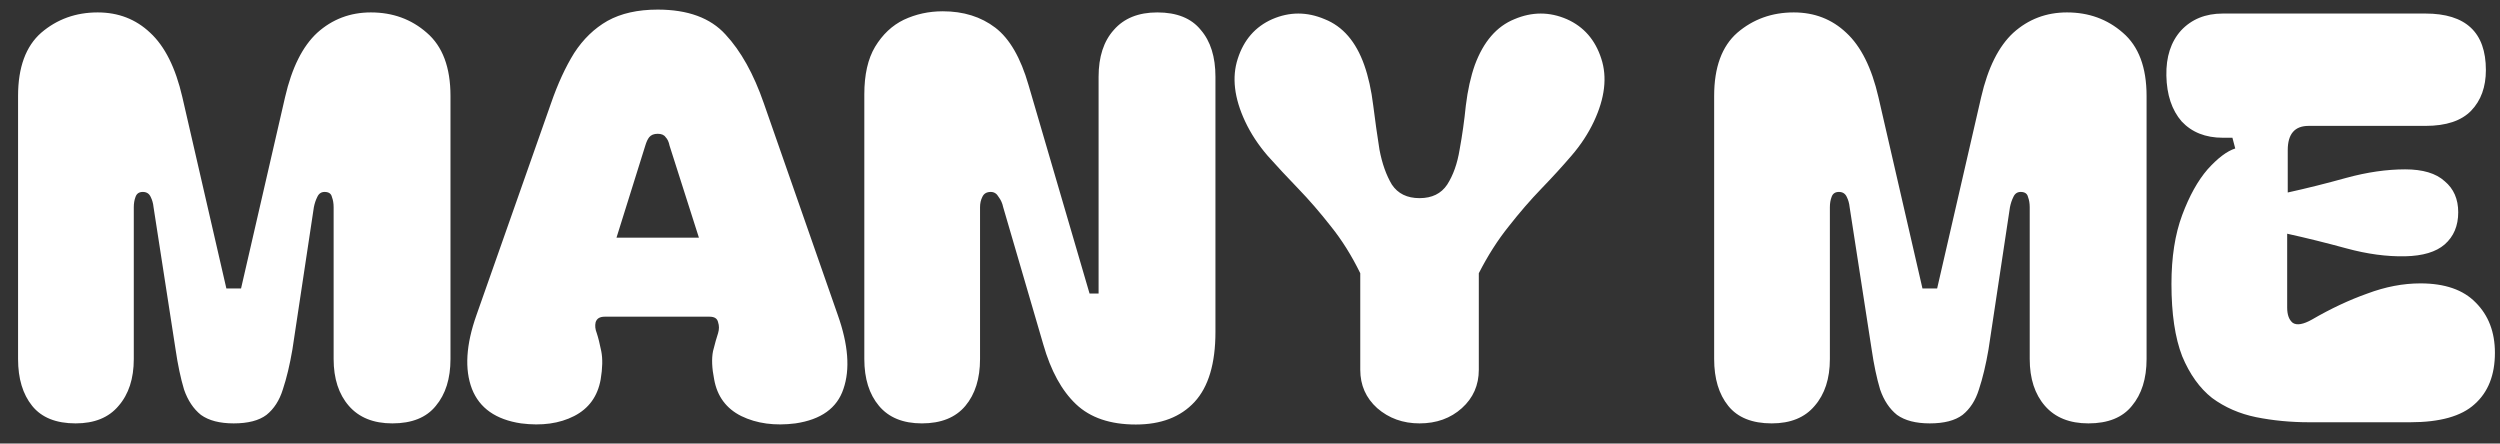 <?xml version="1.0" encoding="UTF-8"?> <svg xmlns="http://www.w3.org/2000/svg" width="124" height="22" viewBox="0 0 124 22" fill="none"><rect x="0" y="0" width="124" height="22" fill="#333333" stroke="none"/><path d="M3.752 21C2.781 21 2.063 20.711 1.596 20.132C1.129 19.553 0.896 18.779 0.896 17.808V4.76C0.896 3.341 1.279 2.296 2.044 1.624C2.828 0.952 3.761 0.616 4.844 0.616C5.871 0.616 6.739 0.952 7.448 1.624C8.176 2.296 8.708 3.36 9.044 4.816L11.228 14.308H11.956L14.14 4.816C14.476 3.36 15.008 2.296 15.736 1.624C16.483 0.952 17.369 0.616 18.396 0.616C19.479 0.616 20.403 0.952 21.168 1.624C21.952 2.296 22.344 3.341 22.344 4.76V17.808C22.344 18.779 22.101 19.553 21.616 20.132C21.149 20.711 20.431 21 19.46 21C18.527 21 17.808 20.711 17.304 20.132C16.8 19.553 16.548 18.779 16.548 17.808V10.276C16.548 10.089 16.52 9.921 16.464 9.772C16.427 9.604 16.305 9.52 16.1 9.52C15.932 9.52 15.811 9.604 15.736 9.772C15.661 9.921 15.605 10.089 15.568 10.276L14.504 17.332C14.373 18.097 14.215 18.76 14.028 19.32C13.86 19.861 13.589 20.281 13.216 20.58C12.843 20.86 12.301 21 11.592 21C10.901 21 10.36 20.86 9.968 20.58C9.595 20.281 9.315 19.861 9.128 19.32C8.96 18.76 8.82 18.097 8.708 17.332L7.616 10.276C7.597 10.089 7.551 9.921 7.476 9.772C7.401 9.604 7.271 9.52 7.084 9.52C6.897 9.52 6.776 9.604 6.72 9.772C6.664 9.921 6.636 10.089 6.636 10.276V17.808C6.636 18.779 6.384 19.553 5.88 20.132C5.395 20.711 4.685 21 3.752 21ZM25.846 21C24.596 20.813 23.784 20.244 23.41 19.292C23.037 18.321 23.111 17.099 23.634 15.624L27.33 5.124C27.666 4.153 28.049 3.323 28.478 2.632C28.926 1.941 29.477 1.409 30.13 1.036C30.802 0.663 31.633 0.476 32.622 0.476C34.115 0.476 35.236 0.887 35.982 1.708C36.748 2.529 37.382 3.668 37.886 5.124L41.554 15.624C42.077 17.099 42.17 18.321 41.834 19.292C41.517 20.244 40.724 20.813 39.454 21C38.428 21.131 37.532 21.009 36.766 20.636C36.02 20.263 35.572 19.656 35.422 18.816C35.31 18.256 35.291 17.789 35.366 17.416C35.459 17.043 35.544 16.744 35.618 16.52C35.674 16.333 35.674 16.156 35.618 15.988C35.581 15.801 35.441 15.708 35.198 15.708H29.99C29.747 15.708 29.598 15.801 29.542 15.988C29.505 16.156 29.523 16.333 29.598 16.52C29.673 16.744 29.747 17.043 29.822 17.416C29.897 17.789 29.887 18.256 29.794 18.816C29.645 19.656 29.206 20.263 28.478 20.636C27.75 21.009 26.873 21.131 25.846 21ZM34.666 11.788L33.21 7.224C33.173 7.037 33.108 6.897 33.014 6.804C32.94 6.692 32.809 6.636 32.622 6.636C32.435 6.636 32.295 6.692 32.202 6.804C32.127 6.897 32.062 7.037 32.006 7.224L30.578 11.788H34.666ZM45.726 21C44.792 21 44.083 20.711 43.598 20.132C43.112 19.553 42.87 18.779 42.87 17.808V4.676C42.87 3.705 43.047 2.921 43.402 2.324C43.775 1.708 44.251 1.26 44.83 0.98C45.427 0.7 46.071 0.56 46.762 0.56C47.788 0.56 48.656 0.831 49.366 1.372C50.075 1.913 50.626 2.865 51.018 4.228L54.042 14.56H54.49V3.808C54.49 2.819 54.742 2.044 55.246 1.484C55.75 0.905 56.468 0.616 57.402 0.616C58.372 0.616 59.091 0.905 59.558 1.484C60.043 2.044 60.286 2.819 60.286 3.808V16.464C60.286 18.032 59.94 19.189 59.25 19.936C58.559 20.683 57.588 21.056 56.338 21.056C55.068 21.056 54.079 20.72 53.37 20.048C52.66 19.376 52.119 18.387 51.746 17.08L49.758 10.276C49.72 10.089 49.646 9.921 49.534 9.772C49.44 9.604 49.31 9.52 49.142 9.52C48.936 9.52 48.796 9.604 48.722 9.772C48.647 9.921 48.61 10.089 48.61 10.276V17.808C48.61 18.779 48.367 19.553 47.882 20.132C47.396 20.711 46.678 21 45.726 21ZM61.757 6.02C61.216 4.863 61.094 3.827 61.393 2.912C61.692 1.979 62.261 1.325 63.101 0.952C63.96 0.579 64.828 0.579 65.705 0.952C66.601 1.307 67.254 2.063 67.665 3.22C67.87 3.799 68.02 4.471 68.113 5.236C68.206 5.983 68.309 6.711 68.421 7.42C68.552 8.111 68.757 8.689 69.037 9.156C69.336 9.604 69.793 9.828 70.409 9.828C71.025 9.828 71.482 9.604 71.781 9.156C72.08 8.689 72.285 8.111 72.397 7.42C72.528 6.711 72.63 5.983 72.705 5.236C72.798 4.471 72.948 3.799 73.153 3.22C73.582 2.063 74.236 1.307 75.113 0.952C75.99 0.579 76.858 0.579 77.717 0.952C78.557 1.325 79.126 1.979 79.425 2.912C79.724 3.827 79.602 4.863 79.061 6.02C78.781 6.617 78.408 7.187 77.941 7.728C77.493 8.251 76.998 8.792 76.457 9.352C75.916 9.912 75.374 10.537 74.833 11.228C74.292 11.9 73.797 12.675 73.349 13.552V18.34C73.349 19.105 73.069 19.74 72.509 20.244C71.949 20.748 71.249 21 70.409 21C69.588 21 68.888 20.748 68.309 20.244C67.749 19.74 67.469 19.105 67.469 18.34V13.552C67.04 12.675 66.554 11.9 66.013 11.228C65.472 10.537 64.93 9.912 64.389 9.352C63.848 8.792 63.344 8.251 62.877 7.728C62.41 7.187 62.037 6.617 61.757 6.02ZM87.878 21C86.907 21 86.188 20.711 85.722 20.132C85.255 19.553 85.022 18.779 85.022 17.808V4.76C85.022 3.341 85.404 2.296 86.17 1.624C86.954 0.952 87.887 0.616 88.97 0.616C89.996 0.616 90.864 0.952 91.574 1.624C92.302 2.296 92.834 3.36 93.17 4.816L95.354 14.308H96.082L98.266 4.816C98.602 3.36 99.134 2.296 99.862 1.624C100.608 0.952 101.495 0.616 102.522 0.616C103.604 0.616 104.528 0.952 105.294 1.624C106.078 2.296 106.47 3.341 106.47 4.76V17.808C106.47 18.779 106.227 19.553 105.742 20.132C105.275 20.711 104.556 21 103.586 21C102.652 21 101.934 20.711 101.43 20.132C100.926 19.553 100.674 18.779 100.674 17.808V10.276C100.674 10.089 100.646 9.921 100.59 9.772C100.552 9.604 100.431 9.52 100.226 9.52C100.058 9.52 99.936 9.604 99.862 9.772C99.787 9.921 99.731 10.089 99.694 10.276L98.63 17.332C98.499 18.097 98.34 18.76 98.154 19.32C97.986 19.861 97.715 20.281 97.342 20.58C96.968 20.86 96.427 21 95.718 21C95.027 21 94.486 20.86 94.094 20.58C93.72 20.281 93.44 19.861 93.254 19.32C93.086 18.76 92.946 18.097 92.834 17.332L91.742 10.276C91.723 10.089 91.676 9.921 91.602 9.772C91.527 9.604 91.396 9.52 91.21 9.52C91.023 9.52 90.902 9.604 90.846 9.772C90.79 9.921 90.762 10.089 90.762 10.276V17.808C90.762 18.779 90.51 19.553 90.006 20.132C89.52 20.711 88.811 21 87.878 21ZM114.536 20.944C113.621 20.944 112.744 20.86 111.904 20.692C111.083 20.524 110.355 20.207 109.72 19.74C109.104 19.255 108.609 18.564 108.236 17.668C107.881 16.753 107.704 15.559 107.704 14.084C107.704 12.759 107.881 11.62 108.236 10.668C108.591 9.716 109.011 8.96 109.496 8.4C110 7.84 110.457 7.495 110.868 7.364L110.728 6.832H110.252C109.393 6.832 108.712 6.561 108.208 6.02C107.723 5.46 107.471 4.704 107.452 3.752C107.433 2.819 107.676 2.072 108.18 1.512C108.703 0.952 109.393 0.672 110.252 0.672H120.304C122.301 0.672 123.3 1.605 123.3 3.472C123.3 4.312 123.057 4.984 122.572 5.488C122.087 5.992 121.331 6.244 120.304 6.244H114.508C113.817 6.244 113.472 6.645 113.472 7.448V9.548C114.405 9.343 115.376 9.1 116.384 8.82C117.411 8.54 118.381 8.4 119.296 8.4C120.173 8.4 120.827 8.596 121.256 8.988C121.704 9.361 121.928 9.875 121.928 10.528C121.928 11.2 121.704 11.732 121.256 12.124C120.827 12.497 120.173 12.693 119.296 12.712C118.381 12.731 117.411 12.6 116.384 12.32C115.357 12.04 114.377 11.797 113.444 11.592V15.26C113.444 15.615 113.537 15.867 113.724 16.016C113.929 16.147 114.247 16.091 114.676 15.848C115.609 15.307 116.524 14.877 117.42 14.56C118.316 14.224 119.193 14.056 120.052 14.056C121.265 14.056 122.18 14.373 122.796 15.008C123.431 15.643 123.748 16.473 123.748 17.5C123.748 18.601 123.412 19.451 122.74 20.048C122.087 20.645 121.023 20.944 119.548 20.944H114.536Z" fill="white"></path></svg> 